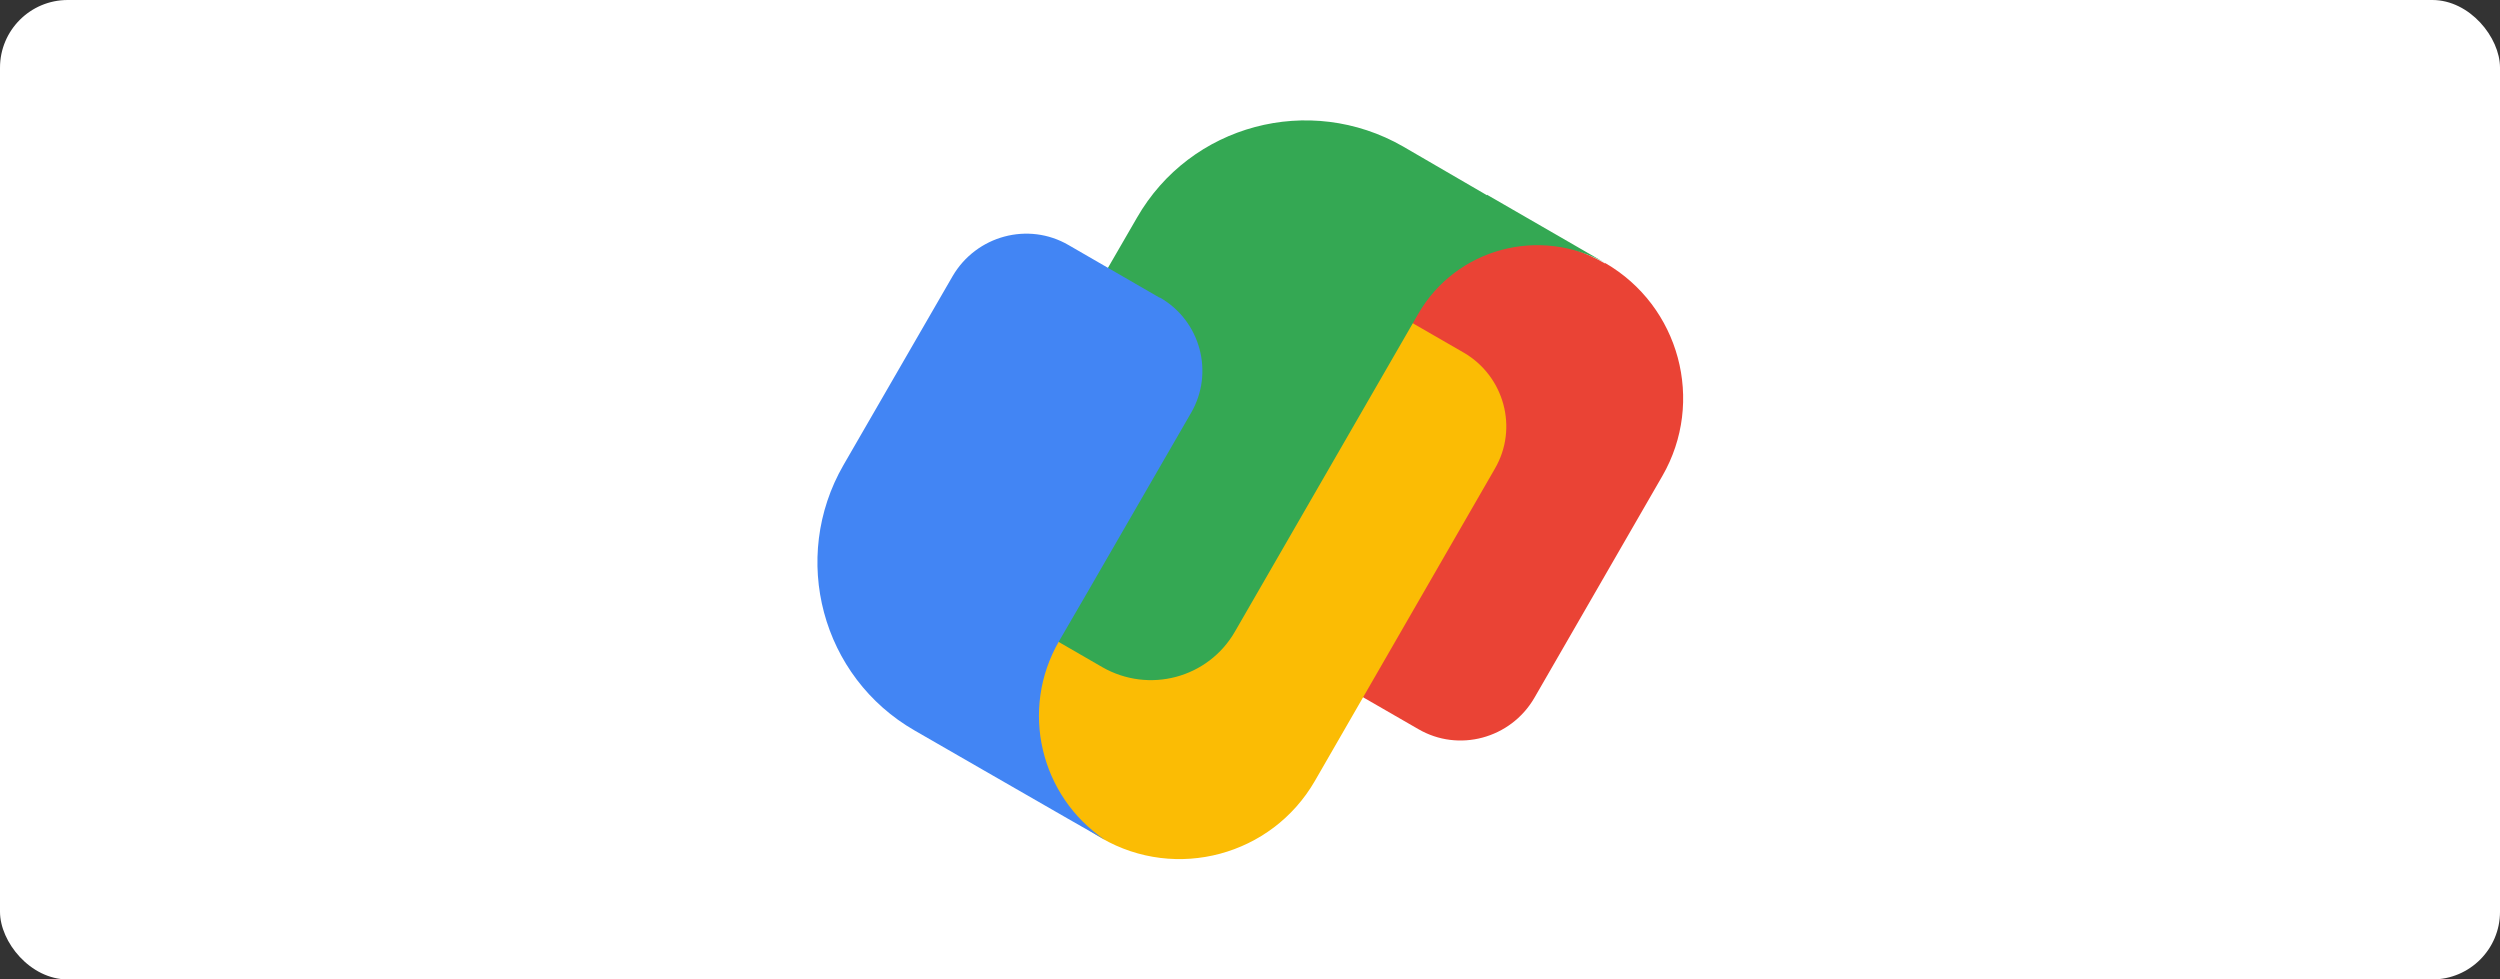 <?xml version="1.0" encoding="UTF-8"?><svg id="Layer_2" xmlns="http://www.w3.org/2000/svg" viewBox="0 0 47.63 18.66"><rect x="0" y="0" width="47.63" height="18.66" fill="#333333" stroke="none"/><defs><style>.cls-1{fill:#fff;}.cls-2{fill:#fbbc04;}.cls-3{fill:#4285f4;}.cls-4{fill:#34a853;}.cls-5{fill:#ea4335;}</style></defs><g id="Layer_1-2"><g><rect class="cls-1" width="47.63" height="18.66" rx="1.29" ry="1.29"/><g><path class="cls-5" d="M30.58,5.02c-1.63-.94-3.71-.38-4.66,1.25l-2.37,4.11c-.69,1.19,.2,1.6,1.18,2.19l2.29,1.32c.77,.45,1.76,.18,2.21-.59l2.44-4.23c.82-1.42,.33-3.24-1.09-4.06Z"/><path class="cls-2" d="M27.89,6.72l-2.29-1.32c-1.26-.7-1.98-.75-2.49,.08l-3.37,5.84c-.94,1.63-.38,3.71,1.25,4.65,1.42,.82,3.24,.33,4.06-1.09l3.43-5.95c.45-.77,.18-1.76-.59-2.21Z"/><path class="cls-4" d="M28.33,3.72l-1.6-.93c-1.78-1.02-4.05-.42-5.07,1.36l-3.06,5.29c-.45,.78-.18,1.78,.6,2.23l1.8,1.04c.89,.51,2.02,.21,2.53-.68l3.49-6.05c.72-1.25,2.32-1.68,3.58-.96l-2.27-1.31Z"/><path class="cls-3" d="M22.09,5.67l-1.73-1c-.77-.45-1.76-.18-2.21,.59l-2.08,3.6c-1.02,1.77-.42,4.04,1.36,5.06l1.32,.76,1.6,.92,.7,.4c-1.23-.83-1.63-2.48-.87-3.79l.54-.93,1.97-3.41c.45-.77,.18-1.76-.59-2.2Z"/></g></g></g></svg>